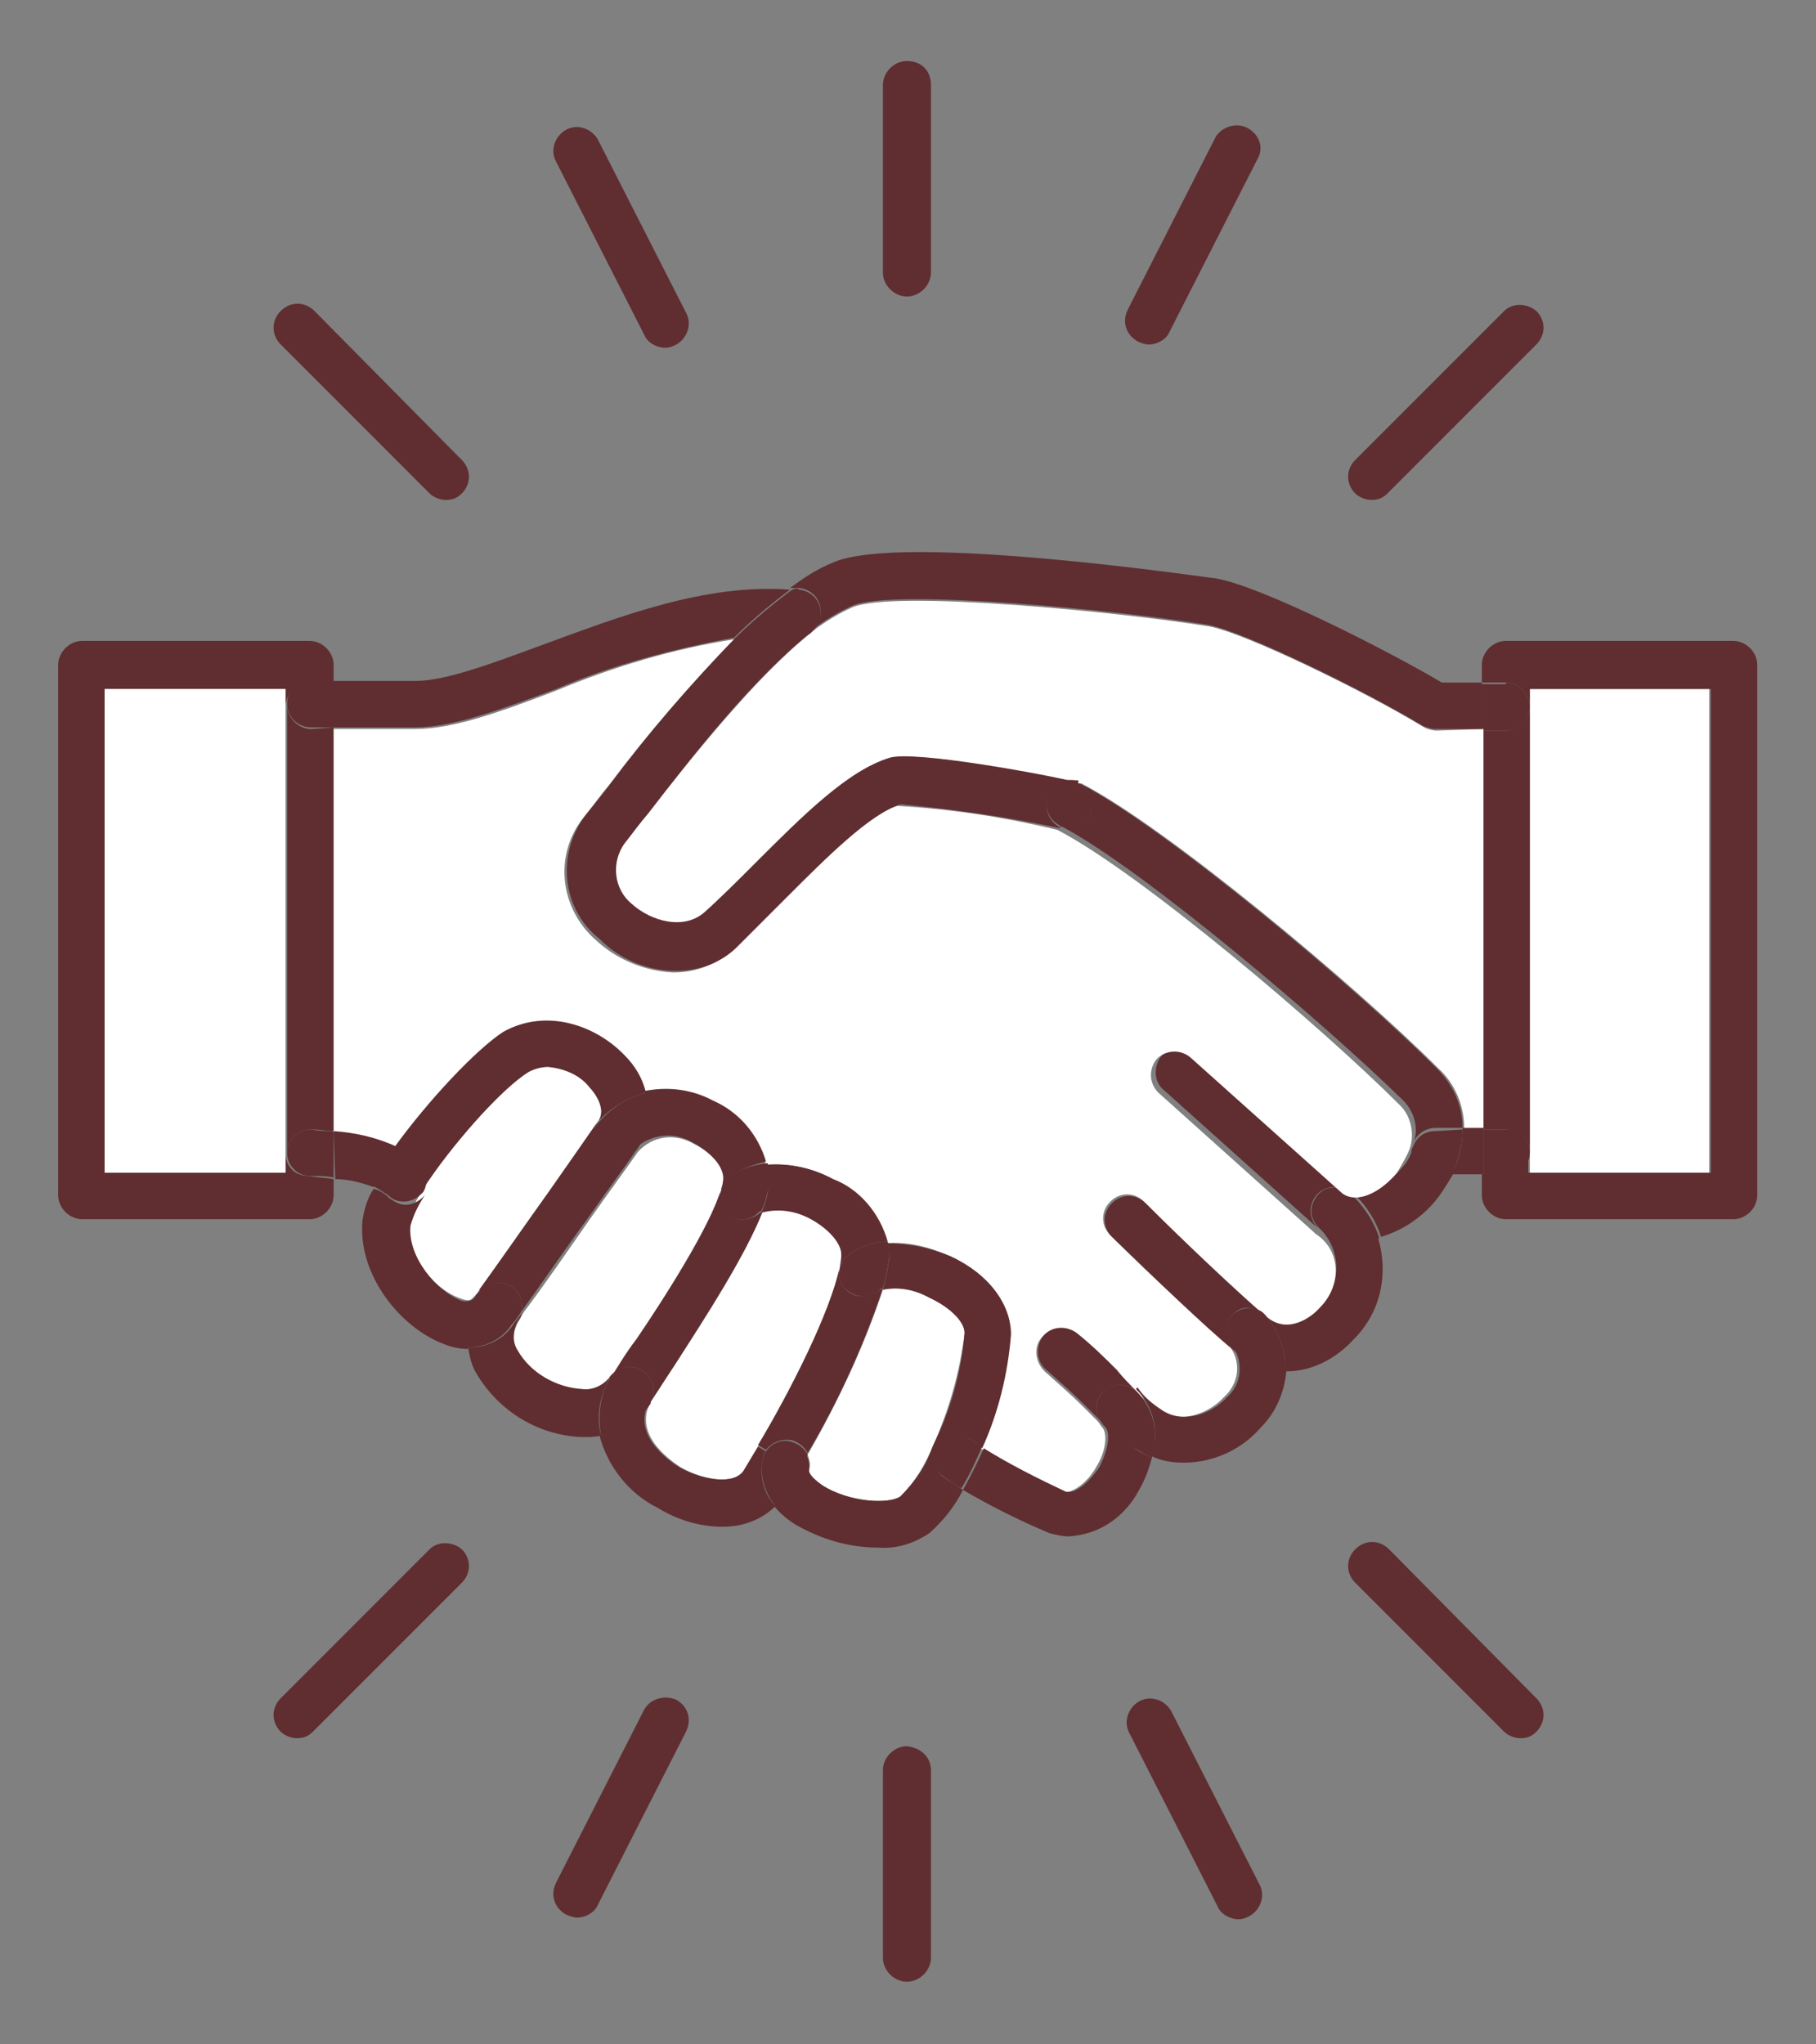 <?xml version="1.0" encoding="utf-8"?>
<!-- Generator: Adobe Illustrator 25.4.1, SVG Export Plug-In . SVG Version: 6.00 Build 0)  -->
<svg version="1.1" id="レイヤー_1" xmlns="http://www.w3.org/2000/svg" xmlns:xlink="http://www.w3.org/1999/xlink" x="0px"
	 y="0px" viewBox="0 0 113.4 127.6" style="enable-background:new 0 0 113.4 127.6;" xml:space="preserve">
<rect x="0" y="0" width="113.4" height="127.6" fill="#808080" stroke="none"/>
<style type="text/css">
	.st0{fill:#FFFFFF;}
	.st1{fill:#602E30;}
</style>
<g transform="translate(-965.467 -3791.691)">
	<path class="st0" d="M1072.2,3834.7v30.2H1061v-30.2H1072.2z"/>
	<path class="st1" d="M1061.4,3811.1c0.6,0.6,0.6,1.5,0,2.1c0,0,0,0,0,0l-9.3,9.3c-0.3,0.3-0.6,0.4-1,0.4c-0.4,0-0.8-0.2-1-0.4
		c-0.6-0.6-0.6-1.5,0-2.1c0,0,0,0,0,0l9.3-9.3C1059.9,3810.6,1060.8,3810.6,1061.4,3811.1z"/>
	<path class="st1" d="M1061.4,3897.7c0.6,0.6,0.6,1.5,0,2.1c0,0,0,0,0,0c-0.3,0.3-0.6,0.4-1,0.4c-0.4,0-0.8-0.2-1-0.4l-9.3-9.3
		c-0.6-0.6-0.6-1.5,0-2.1c0,0,0,0,0,0c0.6-0.6,1.5-0.6,2.1,0L1061.4,3897.7z"/>
	<path class="st1" d="M1061,3863.6L1061,3863.6c0,0.8-0.6,1.5-1.4,1.5l-1.5,0v-2.9l1.4,0h0C1060.3,3862.1,1061,3862.8,1061,3863.6z"
		/>
	<path class="st1" d="M1061,3864.9h11.3v-30.2H1061v1.1c0-0.8-0.7-1.5-1.5-1.5h-1.5v-1.1c0-0.8,0.7-1.5,1.5-1.5c0,0,0,0,0,0h14.2
		c0.8,0,1.5,0.7,1.5,1.5c0,0,0,0,0,0v33.1c0,0.8-0.7,1.5-1.5,1.5c0,0,0,0,0,0h-14.2c-0.8,0-1.5-0.7-1.5-1.5c0,0,0,0,0,0v-1.3l1.5,0
		c0.8,0,1.4-0.7,1.4-1.5V3864.9z"/>
	<path class="st1" d="M1061,3835.8v27.8c0-0.8-0.7-1.4-1.5-1.4h0l-1.4,0v-24.9h1.5C1060.3,3837.2,1061,3836.6,1061,3835.8
		C1061,3835.8,1061,3835.8,1061,3835.8z"/>
	<path class="st1" d="M1059.5,3834.3c0.8,0,1.5,0.7,1.5,1.5c0,0.8-0.7,1.5-1.5,1.5c0,0,0,0,0,0h-1.5v-2.9H1059.5z"/>
	<path class="st1" d="M1058.1,3862.1v2.9l-2,0c0.5-0.9,0.7-1.9,0.7-2.9L1058.1,3862.1z"/>
	<path class="st0" d="M1058.1,3837.2v24.9l-1.2,0c0-1.4-0.6-2.8-1.6-3.7c-5.2-5.2-16.9-15-22.3-17.8l-0.1,0l-0.1,0l-0.2,0
		c-1.5-0.4-10.1-1.9-11.6-1.5c-2.6,0.8-5.4,3.6-8.4,6.6c-1,1-2,2-3.1,3c-1.3,1.2-3.4,0.7-4.6-0.5c-1.2-0.9-1.4-2.6-0.5-3.8
		c0,0,0,0,0,0c0.4-0.5,0.9-1.2,1.5-1.9c2.6-3.3,6.6-8.4,10.2-11.3l0.1-0.1c0.8-0.6,1.6-1.1,2.5-1.5c2.6-1.1,16.8,0.3,22.3,1.2
		c2.2,0.4,9.8,4.1,13.4,6.3c0.2,0.1,0.5,0.2,0.8,0.2L1058.1,3837.2z"/>
	<path class="st1" d="M1056.8,3862.2c0,1-0.3,2-0.7,2.9l-1,0h0c-0.8,0-1.5-0.6-1.5-1.4c0-0.1,0-0.3,0.1-0.4l0,0c0.2-0.6,0.7-1,1.4-1
		L1056.8,3862.2z"/>
	<path class="st1" d="M1050,3866.4c0.7,0.7,1.3,1.6,1.6,2.6c-0.4,0.1-0.8,0.2-1.2,0.2c-0.8,0-1.6-0.2-2.3-0.7l-0.2-0.1
		c-0.6-0.5-0.7-1.3-0.3-1.9c0.4-0.7,1.3-0.9,2-0.4L1050,3866.4L1050,3866.4z"/>
	<path class="st1" d="M1053.7,3863.6c0,0.8,0.7,1.4,1.5,1.4h0l1,0c-0.3,0.5-0.6,1-0.9,1.4c-0.9,1.2-2.2,2.1-3.6,2.5
		c-0.3-1-0.9-1.9-1.6-2.6l-0.1-0.1l-0.4-0.3c1,0.6,2.5-0.2,3.4-1.3c0.4-0.4,0.6-0.9,0.8-1.5
		C1053.7,3863.4,1053.7,3863.5,1053.7,3863.6z"/>
	<path class="st1" d="M1047.8,3868.4l-9.7-8.7c-0.6-0.5-0.6-1.5-0.1-2.1c0,0,0,0,0,0c0.5-0.6,1.5-0.6,2.1-0.1l9.5,8.5
		c-0.7-0.4-1.6-0.2-2,0.4C1047.1,3867.1,1047.3,3867.9,1047.8,3868.4L1047.8,3868.4z"/>
	<path class="st1" d="M1050,3875.3c-1.1,1.2-2.6,2-4.2,2h-0.1c0.1-1.3-0.4-2.5-1.2-3.5l0,0c0.1,0.1,0.2,0.2,0.3,0.2
		c1.1,0.9,2.5,0,3.1-0.7c1.3-1.3,1.4-3.5,0-4.9l-0.1-0.1l0,0l0.2,0.1c0.7,0.4,1.5,0.7,2.3,0.7c0.4,0,0.8-0.1,1.2-0.2
		C1052.2,3871.2,1051.7,3873.6,1050,3875.3z"/>
	<path class="st0" d="M1047.9,3873.3c-0.6,0.7-2,1.6-3.2,0.7c-0.1-0.1-0.2-0.1-0.3-0.2l0,0l-0.2-0.2c-1.6-1.4-4.6-4.2-7.3-6.9
		c-0.6-0.6-1.5-0.6-2.1,0c0,0,0,0,0,0c-0.6,0.6-0.6,1.5,0,2.1c2.8,2.8,5.9,5.6,7.5,7c0.7,1,0.5,2.3-0.4,3.1c-1,1.1-2.8,1.7-4.1,0.8
		c-0.5-0.4-1.1-0.8-1.5-1.2c-0.4-0.4-0.8-0.8-1.2-1.2c-0.7-0.7-1.5-1.5-2.5-2.3c-0.6-0.5-1.5-0.4-2.1,0.2c-0.5,0.6-0.4,1.5,0.2,2.1
		c0.9,0.8,1.7,1.5,2.4,2.2c0.3,0.3,0.6,0.6,0.9,0.9c0.1,0.1,0.2,0.3,0.3,0.4c0.3,0.3,0.3,1.4-0.4,2.5c-0.5,0.9-1.5,1.7-2.1,1.5
		c-1.8-0.7-3.5-1.6-5.1-2.7c1-2.3,1.6-4.7,1.8-7.1c0-1.9-1.5-3.7-3.8-4.9c-1.2-0.6-2.6-0.9-3.9-0.8c-0.5-1.8-1.7-3.3-3.4-4
		c-1.2-0.7-2.7-1-4.1-0.9c-0.5-1.7-1.7-3.1-3.3-3.8c-1.3-0.7-2.8-0.9-4.3-0.6c-0.3-0.9-0.7-1.6-1.3-2.3c-1.7-1.9-4.9-3-7.4-1.5
		c-1.7,1-4.7,4.2-6.8,7.2c-1.3-0.5-2.6-0.9-4-1v-25.2l5.2,0c2.4,0,5.4-1.1,8.8-2.4c3.6-1.5,7.3-2.6,11.1-3.2
		c-2.8,2.9-5.4,5.9-7.8,9.1c-0.6,0.7-1,1.3-1.5,1.9c-2,2.4-1.6,5.8,0.7,7.8c0,0,0,0,0,0c1.3,1.2,3,1.9,4.8,2c1.4,0,2.8-0.5,3.8-1.5
		c1.1-1,2.1-2,3.1-3.1c2.5-2.5,5.2-5.2,7.1-5.8c3.4,0.2,6.7,0.7,10,1.5c5.2,2.7,16.5,12.3,21.4,17.2c0.7,0.7,0.9,1.8,0.6,2.7l0,0
		c-0.2,0.5-0.5,1-0.8,1.5c-0.9,1.1-2.4,2-3.4,1.3l-9.5-8.5c-0.6-0.5-1.5-0.5-2.1,0.1c-0.5,0.6-0.5,1.5,0.1,2.1c0,0,0,0,0,0l9.7,8.7
		l0.1,0.1C1049.3,3869.8,1049.2,3872,1047.9,3873.3z"/>
	<path class="st1" d="M1044.5,3873.8c0.8,1,1.3,2.2,1.2,3.5c-1,0-2-0.4-2.8-1c-0.2-0.1-0.3-0.3-0.5-0.4l-0.1-0.1
		c-0.5-0.6-0.5-1.5,0.2-2.1c0.5-0.4,1.2-0.5,1.8-0.1L1044.5,3873.8L1044.5,3873.8L1044.5,3873.8z"/>
	<path class="st1" d="M1044.5,3873.8l-0.2-0.2L1044.5,3873.8z"/>
	<path class="st1" d="M1043.4,3799.7c0.7,0.4,1,1.2,0.6,1.9c0,0,0,0,0,0l-5.5,10.8c-0.2,0.5-0.8,0.8-1.3,0.8c-0.2,0-0.5-0.1-0.7-0.2
		c-0.7-0.4-1-1.2-0.6-2l5.5-10.8C1041.8,3799.6,1042.7,3799.3,1043.4,3799.7z"/>
	<path class="st1" d="M1044.1,3909.3c0.4,0.7,0.1,1.6-0.6,2c0,0,0,0,0,0c-0.2,0.1-0.4,0.2-0.7,0.2c-0.5,0-1.1-0.3-1.3-0.8l-5.5-10.8
		c-0.4-0.7-0.1-1.6,0.6-2c0,0,0,0,0,0c0.7-0.4,1.6-0.1,2,0.6L1044.1,3909.3z"/>
	<path class="st1" d="M1042.5,3873.7c-0.6,0.5-0.7,1.4-0.2,2.1l0.1,0.1c-1.7-1.4-4.7-4.3-7.5-7c-0.6-0.6-0.6-1.5,0-2.1
		c0.6-0.6,1.5-0.6,2.1,0c0,0,0,0,0,0c2.7,2.7,5.7,5.5,7.3,6.9C1043.7,3873.2,1043,3873.2,1042.5,3873.7z"/>
	<path class="st1" d="M1038,3879.7c1.3,0.9,3.1,0.3,4.1-0.8c0.9-0.8,1-2.1,0.4-3.1c0.2,0.2,0.4,0.3,0.5,0.4c0.8,0.7,1.8,1,2.8,1
		c-0.1,1.3-0.6,2.6-1.6,3.6c-1.2,1.4-3,2.2-4.8,2.2c-0.7,0-1.4-0.1-2-0.4c0.5-1.5,0.1-3.1-1-4.2l0.1-0.1
		C1036.9,3878.9,1037.4,3879.3,1038,3879.7z"/>
	<path class="st1" d="M1036.4,3878.5c1.1,1.1,1.5,2.7,1,4.2c-0.4-0.2-0.7-0.4-1.1-0.6c-0.8-0.5-1.5-1.1-2.2-1.8
		c-0.3-0.5-0.2-1.2,0.2-1.7C1034.8,3878,1035.8,3878,1036.4,3878.5z"/>
	<path class="st1" d="M1034.1,3880.3c0.7,0.6,1.4,1.2,2.2,1.8c0.3,0.2,0.7,0.4,1.1,0.6c-0.2,0.7-0.4,1.3-0.8,2
		c-0.9,1.7-2.5,2.8-4.4,2.9c-0.4,0-0.8-0.1-1.2-0.2c-1.9-0.8-3.7-1.7-5.4-2.7c0.5-0.9,0.9-1.7,1.3-2.6c1.6,1,3.4,1.9,5.1,2.7
		c0.6,0.2,1.5-0.6,2.1-1.5c0.6-1.1,0.7-2.2,0.4-2.5C1034.3,3880.6,1034.2,3880.4,1034.1,3880.3z"/>
	<path class="st1" d="M1036.4,3878.5c-0.6-0.5-1.5-0.5-2.1,0.1c-0.4,0.5-0.5,1.1-0.2,1.7c-0.3-0.3-0.6-0.6-0.9-0.9
		c-0.7-0.7-1.5-1.4-2.4-2.2c-0.6-0.5-0.7-1.4-0.2-2.1c0.5-0.6,1.4-0.7,2.1-0.2c1,0.8,1.8,1.6,2.5,2.3
		C1035.6,3877.7,1036,3878.1,1036.4,3878.5L1036.4,3878.5z"/>
	<path class="st1" d="M1032.8,3840.6c0.7,0.3,1.1,1.1,0.8,1.8c-0.2,0.8-1.1,1.2-1.8,0.9c0,0,0,0,0,0l-0.1,0l-0.1-0.1
		c-0.7-0.4-1-1.2-0.6-2c0,0,0,0,0,0c0.3-0.6,0.9-0.9,1.6-0.8l0.2,0L1032.8,3840.6z"/>
	<path class="st1" d="M1032.8,3840.6l-0.1,0L1032.8,3840.6z"/>
	<path class="st1" d="M1031.8,3843.3c0.8,0.2,1.6-0.2,1.8-0.9c0,0,0,0,0,0c0.2-0.7-0.1-1.5-0.8-1.8l0.1,0
		c5.4,2.8,17.1,12.6,22.3,17.8c1,1,1.6,2.3,1.6,3.7l-1.7,0c-0.6,0-1.2,0.4-1.4,1c0.4-0.9,0.1-2-0.6-2.7
		C1048.2,3855.6,1036.9,3846,1031.8,3843.3L1031.8,3843.3z"/>
	<path class="st1" d="M1026,3881.5c0.3,0.2,0.6,0.4,0.8,0.5c-0.4,0.9-0.8,1.8-1.3,2.6c-0.4-0.2-0.8-0.5-1.2-0.8
		c-0.6-0.4-0.8-1.2-0.5-1.8l0.1-0.2C1024.4,3881.2,1025.3,3881,1026,3881.5C1026,3881.5,1026,3881.5,1026,3881.5z"/>
	<path class="st0" d="M1023.5,3872.7c1.3,0.6,2.2,1.5,2.2,2.2c-0.3,2.5-1,4.9-2,7.1c-0.5,1.2-1.1,2.2-2,3.1
		c-0.6,0.5-3.2,0.4-4.9-0.7c-0.5-0.3-0.9-0.7-0.8-1c0.1-0.3,0-0.6-0.1-0.9c1.9-3.3,3.5-6.7,4.7-10.3
		C1021.6,3872,1022.6,3872.2,1023.5,3872.7z"/>
	<path class="st1" d="M1026,3881.5c-0.7-0.4-1.6-0.3-2,0.4c0,0,0,0,0,0l-0.1,0.2l-0.2-0.1c1.1-2.2,1.8-4.6,2-7.1
		c0-0.7-0.9-1.6-2.2-2.2c-0.9-0.5-1.9-0.7-2.9-0.5c0.2-0.7,0.3-1.3,0.4-2c0-0.3,0-0.6-0.1-0.9c1.3,0,2.7,0.3,3.9,0.8
		c2.4,1.1,3.8,3,3.8,4.9c-0.2,2.5-0.8,4.9-1.8,7.1C1026.5,3881.8,1026.3,3881.7,1026,3881.5z"/>
	<path class="st1" d="M1016,3883.4c-0.1,0.3,0.4,0.7,0.8,1c1.7,1.1,4.2,1.2,4.9,0.7c0.9-0.9,1.6-1.9,2-3.1l0.2,0.1
		c-0.3,0.7-0.1,1.4,0.5,1.8c0.4,0.3,0.8,0.5,1.2,0.8c-0.5,1-1.2,1.9-2.1,2.7c-0.9,0.6-2,1-3.2,0.9c-1.8,0-3.5-0.5-5.1-1.4
		c-0.5-0.3-1-0.7-1.4-1.2c0.2-0.2,0.4-0.4,0.5-0.7c0.2-0.3,0.8-1.2,1.5-2.5C1016,3882.8,1016,3883.1,1016,3883.4z"/>
	<path class="st1" d="M1023.6,3902.2v11.7c0,0.8-0.7,1.5-1.5,1.5l0,0c-0.8,0-1.5-0.7-1.5-1.5v-11.7c0-0.8,0.7-1.5,1.5-1.5
		C1023,3900.8,1023.6,3901.4,1023.6,3902.2C1023.6,3902.2,1023.6,3902.2,1023.6,3902.2z"/>
	<path class="st1" d="M1023.6,3797v11.7c0,0.8-0.7,1.5-1.5,1.5c0,0,0,0,0,0c-0.8,0-1.5-0.7-1.5-1.5c0,0,0,0,0,0V3797
		c0-0.8,0.7-1.5,1.5-1.5c0,0,0,0,0,0C1023,3795.5,1023.6,3796.1,1023.6,3797C1023.6,3797,1023.6,3797,1023.6,3797z"/>
	<path class="st1" d="M1020.9,3869.2c0.1,0.3,0.1,0.6,0.1,0.9c-0.1,0.7-0.2,1.4-0.4,2c-0.1,0-0.2,0.1-0.3,0.2
		c-0.6,0.5-1.5,0.4-2.1-0.2c-0.3-0.3-0.4-0.8-0.3-1.2c0.1-0.3,0.2-0.6,0.5-0.8C1019.1,3869.5,1020,3869.2,1020.9,3869.2z"/>
	<path class="st0" d="M1018,3870c0,0.3-0.1,0.6-0.1,0.9c-0.6,2.8-3.1,7.6-5.1,11.1c-0.3,0.5-0.6,1-0.9,1.5c-0.6,0.9-2.5,0.6-3.9-0.2
		c-0.3-0.2-3.1-1.9-1.9-4.1v0c0.4-0.6,0.9-1.4,1.5-2.3c1.9-2.9,4.4-6.8,5.5-9.6c1-0.3,2.2-0.1,3.1,0.4
		C1017.3,3868.4,1018.1,3869.3,1018,3870z"/>
	<path class="st1" d="M1020.9,3869.2c-0.9,0-1.8,0.3-2.5,0.9c-0.3,0.2-0.4,0.5-0.5,0.8l0,0c0.1-0.3,0.1-0.6,0.1-0.9
		c0-0.7-0.8-1.6-1.9-2.2c-0.9-0.5-2-0.7-3.1-0.4c0.2-0.4,0.3-0.8,0.4-1.2c0.1-0.6,0.1-1.2,0-1.8c1.4-0.1,2.8,0.2,4.1,0.9
		C1019.1,3865.9,1020.4,3867.4,1020.9,3869.2z"/>
	<path class="st1" d="M1018.7,3829.5c-0.9,0.4-1.7,0.9-2.5,1.5c0.3-0.2,0.5-0.6,0.5-1c0.1-0.8-0.5-1.5-1.3-1.6c0,0,0,0,0,0
		c-0.2,0-0.4,0-0.6,0c0.8-0.6,1.7-1.2,2.7-1.6c4.3-1.9,23.7,1,23.9,1c2.9,0.5,10.9,4.6,14.1,6.5h2.5v2.9h-2.9
		c-0.3,0-0.5-0.1-0.8-0.2c-3.6-2.2-11.2-5.9-13.4-6.3C1035.5,3829.8,1021.3,3828.4,1018.7,3829.5z"/>
	<path class="st1" d="M1018.2,3872.1c0.5,0.6,1.4,0.7,2.1,0.2c0.1-0.1,0.2-0.1,0.3-0.2c-1.2,3.6-2.8,7.1-4.7,10.3
		c-0.2-0.4-0.6-0.7-1-0.8c-0.6-0.1-1.2,0.1-1.6,0.6l-0.5-0.3c2.1-3.5,4.5-8.3,5.1-11.1l0,0
		C1017.8,3871.3,1017.9,3871.8,1018.2,3872.1z"/>
	<path class="st1" d="M1015.4,3828.5c0.8,0.1,1.4,0.8,1.3,1.6c0,0,0,0,0,0c0,0.4-0.2,0.7-0.5,1l-0.1,0.1c-0.3,0.2-0.6,0.3-1,0.3
		c-1.3-0.1-2.5-0.1-3.8,0.1c1.1-1.1,2.3-2.1,3.5-3C1015.1,3828.4,1015.2,3828.4,1015.4,3828.5z"/>
	<path class="st1" d="M1015.9,3882.5c-0.7,1.3-1.3,2.2-1.5,2.5c-0.1,0.2-0.3,0.5-0.5,0.7c-0.7-0.8-1-1.9-0.8-2.9
		c0-0.2,0.1-0.3,0.2-0.5c0.3-0.5,1-0.8,1.6-0.6C1015.3,3881.8,1015.7,3882.1,1015.9,3882.5z"/>
	<path class="st1" d="M1016.2,3831.1c-3.6,2.8-7.6,7.9-10.2,11.3c-0.6,0.7-1.1,1.4-1.5,1.9c-0.9,1.2-0.7,2.9,0.4,3.8c0,0,0,0,0,0
		c1.2,1.1,3.3,1.7,4.6,0.5c1-0.9,2.1-2,3.1-3c3-3,5.8-5.8,8.4-6.6c1.5-0.5,10.1,1.1,11.6,1.5c-0.6-0.1-1.3,0.2-1.6,0.8
		c-0.4,0.7-0.1,1.6,0.6,2c0,0,0,0,0,0l0.1,0.1c-3.3-0.7-6.7-1.2-10-1.5c-1.9,0.6-4.6,3.3-7.1,5.8c-1,1-2.1,2.1-3.1,3.1
		c-1,1-2.4,1.5-3.8,1.5c-1.8,0-3.5-0.7-4.8-2c-2.4-1.9-2.7-5.4-0.8-7.8c0,0,0,0,0,0c0.4-0.5,0.9-1.1,1.5-1.9c2.4-3.2,5-6.2,7.8-9.1
		c1.3-0.2,2.5-0.2,3.8-0.1C1015.5,3831.4,1015.9,3831.3,1016.2,3831.1z"/>
	<path class="st1" d="M999.2,3832c4.9-1.8,10.3-3.9,15.6-3.5c-1.2,0.9-2.4,1.9-3.5,3c-3.8,0.7-7.6,1.7-11.1,3.2
		c-3.5,1.3-6.5,2.4-8.8,2.4l-5.2,0v-2.9l5.2,0C993.3,3834.2,996.2,3833.1,999.2,3832z"/>
	<path class="st1" d="M1013.4,3864.3c0.2,0.6,0.2,1.2,0,1.8c-0.1,0.4-0.2,0.8-0.4,1.2c-0.1,0-0.2,0.1-0.3,0.2
		c-0.6,0.5-1.5,0.4-2.1-0.2c-0.3-0.4-0.4-0.9-0.3-1.4c0.1-0.3,0.2-0.5,0.5-0.7C1011.6,3864.7,1012.5,3864.4,1013.4,3864.3z"/>
	<path class="st1" d="M1011.9,3883.5c0.3-0.5,0.6-1,0.9-1.5l0.5,0.3c-0.1,0.1-0.2,0.3-0.2,0.5c-0.2,1,0,2.1,0.8,2.9
		c-0.9,0.9-2.1,1.3-3.3,1.3c-1.4,0-2.8-0.4-4.1-1.2c-1.8-0.9-3.1-2.6-3.6-4.5c1.3-0.2,2.4-0.9,3.1-2l0-0.1c-1.2,2.2,1.6,3.9,1.9,4.1
		C1009.4,3884.1,1011.3,3884.4,1011.9,3883.5z"/>
	<path class="st1" d="M1010.9,3865.2c-0.2,0.2-0.4,0.4-0.5,0.7h0c0-0.1,0.1-0.3,0.1-0.5c0.2-0.7-0.6-1.8-1.8-2.4
		c-1.2-0.7-2.6-0.5-3.6,0.4l0,0c0.7-1,1-2.3,0.6-3.6c1.5-0.3,3-0.1,4.3,0.6c1.6,0.7,2.8,2.1,3.3,3.8
		C1012.5,3864.4,1011.6,3864.7,1010.9,3865.2z"/>
	<path class="st0" d="M1008.8,3863.1c1.2,0.6,2,1.6,1.8,2.4c0,0.2-0.1,0.3-0.1,0.5c-0.8,2.4-3.5,6.6-5.3,9.4
		c-0.6,0.9-1.2,1.8-1.6,2.4c-0.4,0.5-1,0.8-1.7,0.7c-1.7-0.1-3.2-1-4.1-2.4c-0.4-0.6-0.3-1.4,0.1-2c0.1-0.1,0.1-0.3,0.2-0.4
		c1.3-1.7,2.8-3.9,4.2-5.9c1.2-1.7,2.3-3.2,3-4.2C1006.2,3862.6,1007.6,3862.4,1008.8,3863.1z"/>
	<path class="st1" d="M1010.7,3867.3c0.5,0.6,1.4,0.7,2.1,0.2c0.1-0.1,0.2-0.1,0.3-0.2c-1.1,2.8-3.6,6.6-5.5,9.6
		c-0.6,0.9-1.1,1.7-1.5,2.3c0.4-0.7,0.1-1.6-0.6-2c0,0,0,0,0,0c-0.7-0.4-1.5-0.1-1.9,0.5h0c0.4-0.6,0.9-1.5,1.6-2.4
		c1.9-2.8,4.6-7,5.3-9.4h0C1010.3,3866.4,1010.4,3866.9,1010.7,3867.3z"/>
	<path class="st1" d="M1008.3,3811.2c0.4,0.7,0.1,1.6-0.6,2c0,0,0,0,0,0c-0.2,0.1-0.4,0.2-0.7,0.2c-0.5,0-1.1-0.3-1.3-0.8l-5.5-10.8
		c-0.4-0.7-0.1-1.6,0.6-2c0,0,0,0,0,0c0.7-0.4,1.6-0.1,2,0.6L1008.3,3811.2z"/>
	<path class="st1" d="M1007.7,3897.8c0.7,0.4,1,1.2,0.6,2c0,0,0,0,0,0l-5.5,10.8c-0.2,0.5-0.8,0.8-1.3,0.8c-0.2,0-0.5-0.1-0.7-0.2
		c-0.7-0.4-1-1.2-0.6-2c0,0,0,0,0,0l5.5-10.8C1006.1,3897.7,1007,3897.5,1007.7,3897.8z"/>
	<path class="st1" d="M1005.5,3877.2c0.7,0.4,1,1.3,0.6,2c0,0,0,0,0,0v0l0,0.1c-0.7,1.1-1.8,1.8-3.1,2c-0.2-1.2-0.1-2.4,0.5-3.5
		l0-0.1C1003.9,3877.1,1004.8,3876.8,1005.5,3877.2z"/>
	<path class="st1" d="M1005.8,3859.9c0.4,1.2,0.2,2.5-0.6,3.6l0,0l-0.1,0.1c-0.5,0.6-1.4,0.7-2.1,0.1c-0.6-0.5-0.7-1.3-0.2-1.9l0,0
		l0.1-0.1C1003.7,3860.8,1004.7,3860.2,1005.8,3859.9z"/>
	<path class="st1" d="M1004.5,3857.6c0.6,0.6,1.1,1.4,1.3,2.3c-1.1,0.3-2.1,0.9-2.9,1.7l-0.1,0.1c0.6-0.8-0.3-1.9-0.5-2.1
		c-0.7-0.8-1.6-1.2-2.6-1.3c-0.4,0-0.8,0.1-1.2,0.3c-1.8,1.1-4.9,4.8-6.6,7.3c0.3-0.6,0.1-1.3-0.4-1.7c-0.4-0.4-0.9-0.7-1.4-0.9
		c2.1-2.9,5.1-6.1,6.8-7.2C999.6,3854.6,1002.7,3855.7,1004.5,3857.6z"/>
	<path class="st0" d="M1002.3,3859.6c0.2,0.2,1.1,1.3,0.5,2.1l0,0c-0.7,1-1.8,2.6-3,4.3c-1.5,2.1-3.1,4.4-4.4,6.2
		c-0.1,0.2-0.2,0.3-0.4,0.5c-0.1,0.1-0.2,0.3-0.9,0c-1.6-0.6-3.4-2.8-3.2-4.7l0,0c0.2-0.7,0.5-1.3,0.9-1.9l0,0l0.1-0.2l0,0
		c1.6-2.5,4.8-6.2,6.6-7.3c0.4-0.2,0.8-0.3,1.2-0.3C1000.7,3858.4,1001.7,3858.8,1002.3,3859.6z"/>
	<path class="st1" d="M997.4,3872c0.5,0.3,0.8,1,0.6,1.6c-0.2,0.3-0.4,0.6-0.6,0.8c-0.6,0.9-1.6,1.4-2.7,1.4h-0.1
		c-0.2-1.2,0.1-2.4,0.8-3.4l0.1-0.2C996,3871.7,996.8,3871.6,997.4,3872z"/>
	<path class="st1" d="M1001.8,3878.4c0.6,0.1,1.3-0.2,1.7-0.7h0l0,0.1c-0.6,1.1-0.8,2.3-0.5,3.5c-0.3,0.1-0.7,0.1-1,0.1h-0.2
		c-2.7-0.1-5.2-1.6-6.6-4c-0.3-0.5-0.4-1-0.5-1.6h0.1c1.1,0,2.1-0.5,2.7-1.4c0.2-0.3,0.4-0.5,0.6-0.8c0,0.1-0.1,0.3-0.2,0.4
		c-0.4,0.6-0.5,1.4-0.1,2C998.6,3877.4,1000.2,3878.3,1001.8,3878.4z"/>
	<path class="st1" d="M1005.2,3863.5c-0.7,1-1.8,2.5-3,4.2c-1.4,1.9-2.9,4.1-4.2,5.9c0.2-0.6-0.1-1.3-0.6-1.6
		c-0.6-0.4-1.4-0.3-1.9,0.3l-0.1-0.1c1.3-1.8,2.9-4.1,4.4-6.2c1.2-1.7,2.3-3.3,3-4.3c-0.4,0.6-0.3,1.4,0.2,1.9
		C1003.7,3864.2,1004.6,3864.2,1005.2,3863.5L1005.2,3863.5z"/>
	<path class="st1" d="M994.3,3820.4c0.6,0.6,0.6,1.5,0,2.1c0,0,0,0,0,0c-0.3,0.3-0.6,0.4-1,0.4c-0.4,0-0.8-0.2-1-0.4l-9.3-9.3
		c-0.6-0.6-0.6-1.5,0-2.1c0.6-0.6,1.5-0.6,2.1,0L994.3,3820.4z"/>
	<path class="st1" d="M994.3,3888.4c0.6,0.6,0.6,1.5,0,2.1c0,0,0,0,0,0l-9.3,9.3c-0.3,0.3-0.6,0.4-1,0.4c-0.4,0-0.8-0.2-1-0.4
		c-0.6-0.6-0.6-1.5,0-2.1l9.3-9.3C992.8,3887.9,993.7,3887.9,994.3,3888.4z"/>
	<path class="st1" d="M991.6,3864.2c0.5,0.4,0.6,1.1,0.4,1.7l0,0l-0.1,0.2l0,0l-0.1,0.1c-0.3,0.3-0.7,0.5-1.1,0.5
		c-0.4,0-0.7-0.1-1-0.4c-0.3-0.2-0.6-0.4-1-0.6c0.5-0.9,1-1.7,1.5-2.5C990.7,3863.5,991.2,3863.8,991.6,3864.2z"/>
	<path class="st1" d="M991.8,3866.2l0.1-0.2L991.8,3866.2z"/>
	<path class="st1" d="M995.1,3872.7c0.1-0.2,0.2-0.3,0.4-0.5l0.1,0.1l-0.1,0.2c-0.7,1-0.9,2.2-0.8,3.4c-0.5,0-1-0.1-1.5-0.3
		c-2.7-1-5.4-4.3-5.1-7.7c0.1-0.7,0.3-1.4,0.7-2c0.4,0.1,0.7,0.3,1,0.6c0.3,0.2,0.6,0.4,1,0.4c0.4,0,0.8-0.2,1.1-0.5l0.1-0.1
		c-0.4,0.6-0.7,1.2-0.9,1.9l0,0c-0.2,1.9,1.6,4.1,3.2,4.7C994.8,3873,995,3872.8,995.1,3872.7z"/>
	<path class="st1" d="M986.3,3862.3c1.4,0.1,2.7,0.4,4,1c-0.6,0.8-1.1,1.6-1.5,2.5c-0.8-0.3-1.6-0.5-2.4-0.5L986.3,3862.3z"/>
	<path class="st1" d="M986.3,3865.3v1c0,0.8-0.7,1.5-1.5,1.5c0,0,0,0,0,0h-14.2c-0.8,0-1.5-0.7-1.5-1.5c0,0,0,0,0,0v-33.1
		c0-0.8,0.7-1.5,1.5-1.5h14.2c0.8,0,1.5,0.7,1.5,1.5v1l-1.5,0c-0.8,0-1.4,0.7-1.5,1.5v-1h-11.3v30.2h11.3v-1.2
		c0,0.8,0.6,1.4,1.4,1.4C985.3,3865.2,985.8,3865.2,986.3,3865.3z"/>
	<path class="st1" d="M986.3,3862.3v2.9c-0.5-0.1-1-0.1-1.5-0.1c-0.8,0-1.4-0.7-1.4-1.4v-0.1c0-0.8,0.7-1.4,1.5-1.4
		C985.4,3862.3,985.8,3862.3,986.3,3862.3z"/>
	<path class="st1" d="M986.3,3837.1v25.2c-0.4,0-0.9-0.1-1.4-0.1c-0.8,0-1.5,0.6-1.5,1.4v0.1v-28c0,0.8,0.7,1.5,1.5,1.5h0
		L986.3,3837.1z"/>
	<path class="st1" d="M986.3,3834.2v2.9l-1.4,0h0c-0.8,0-1.5-0.6-1.5-1.5v0c0-0.8,0.6-1.5,1.5-1.5L986.3,3834.2z"/>
	<path class="st0" d="M983.3,3835.7v29.2h-11.3v-30.2h11.3V3835.7z"/>
</g>
</svg>
